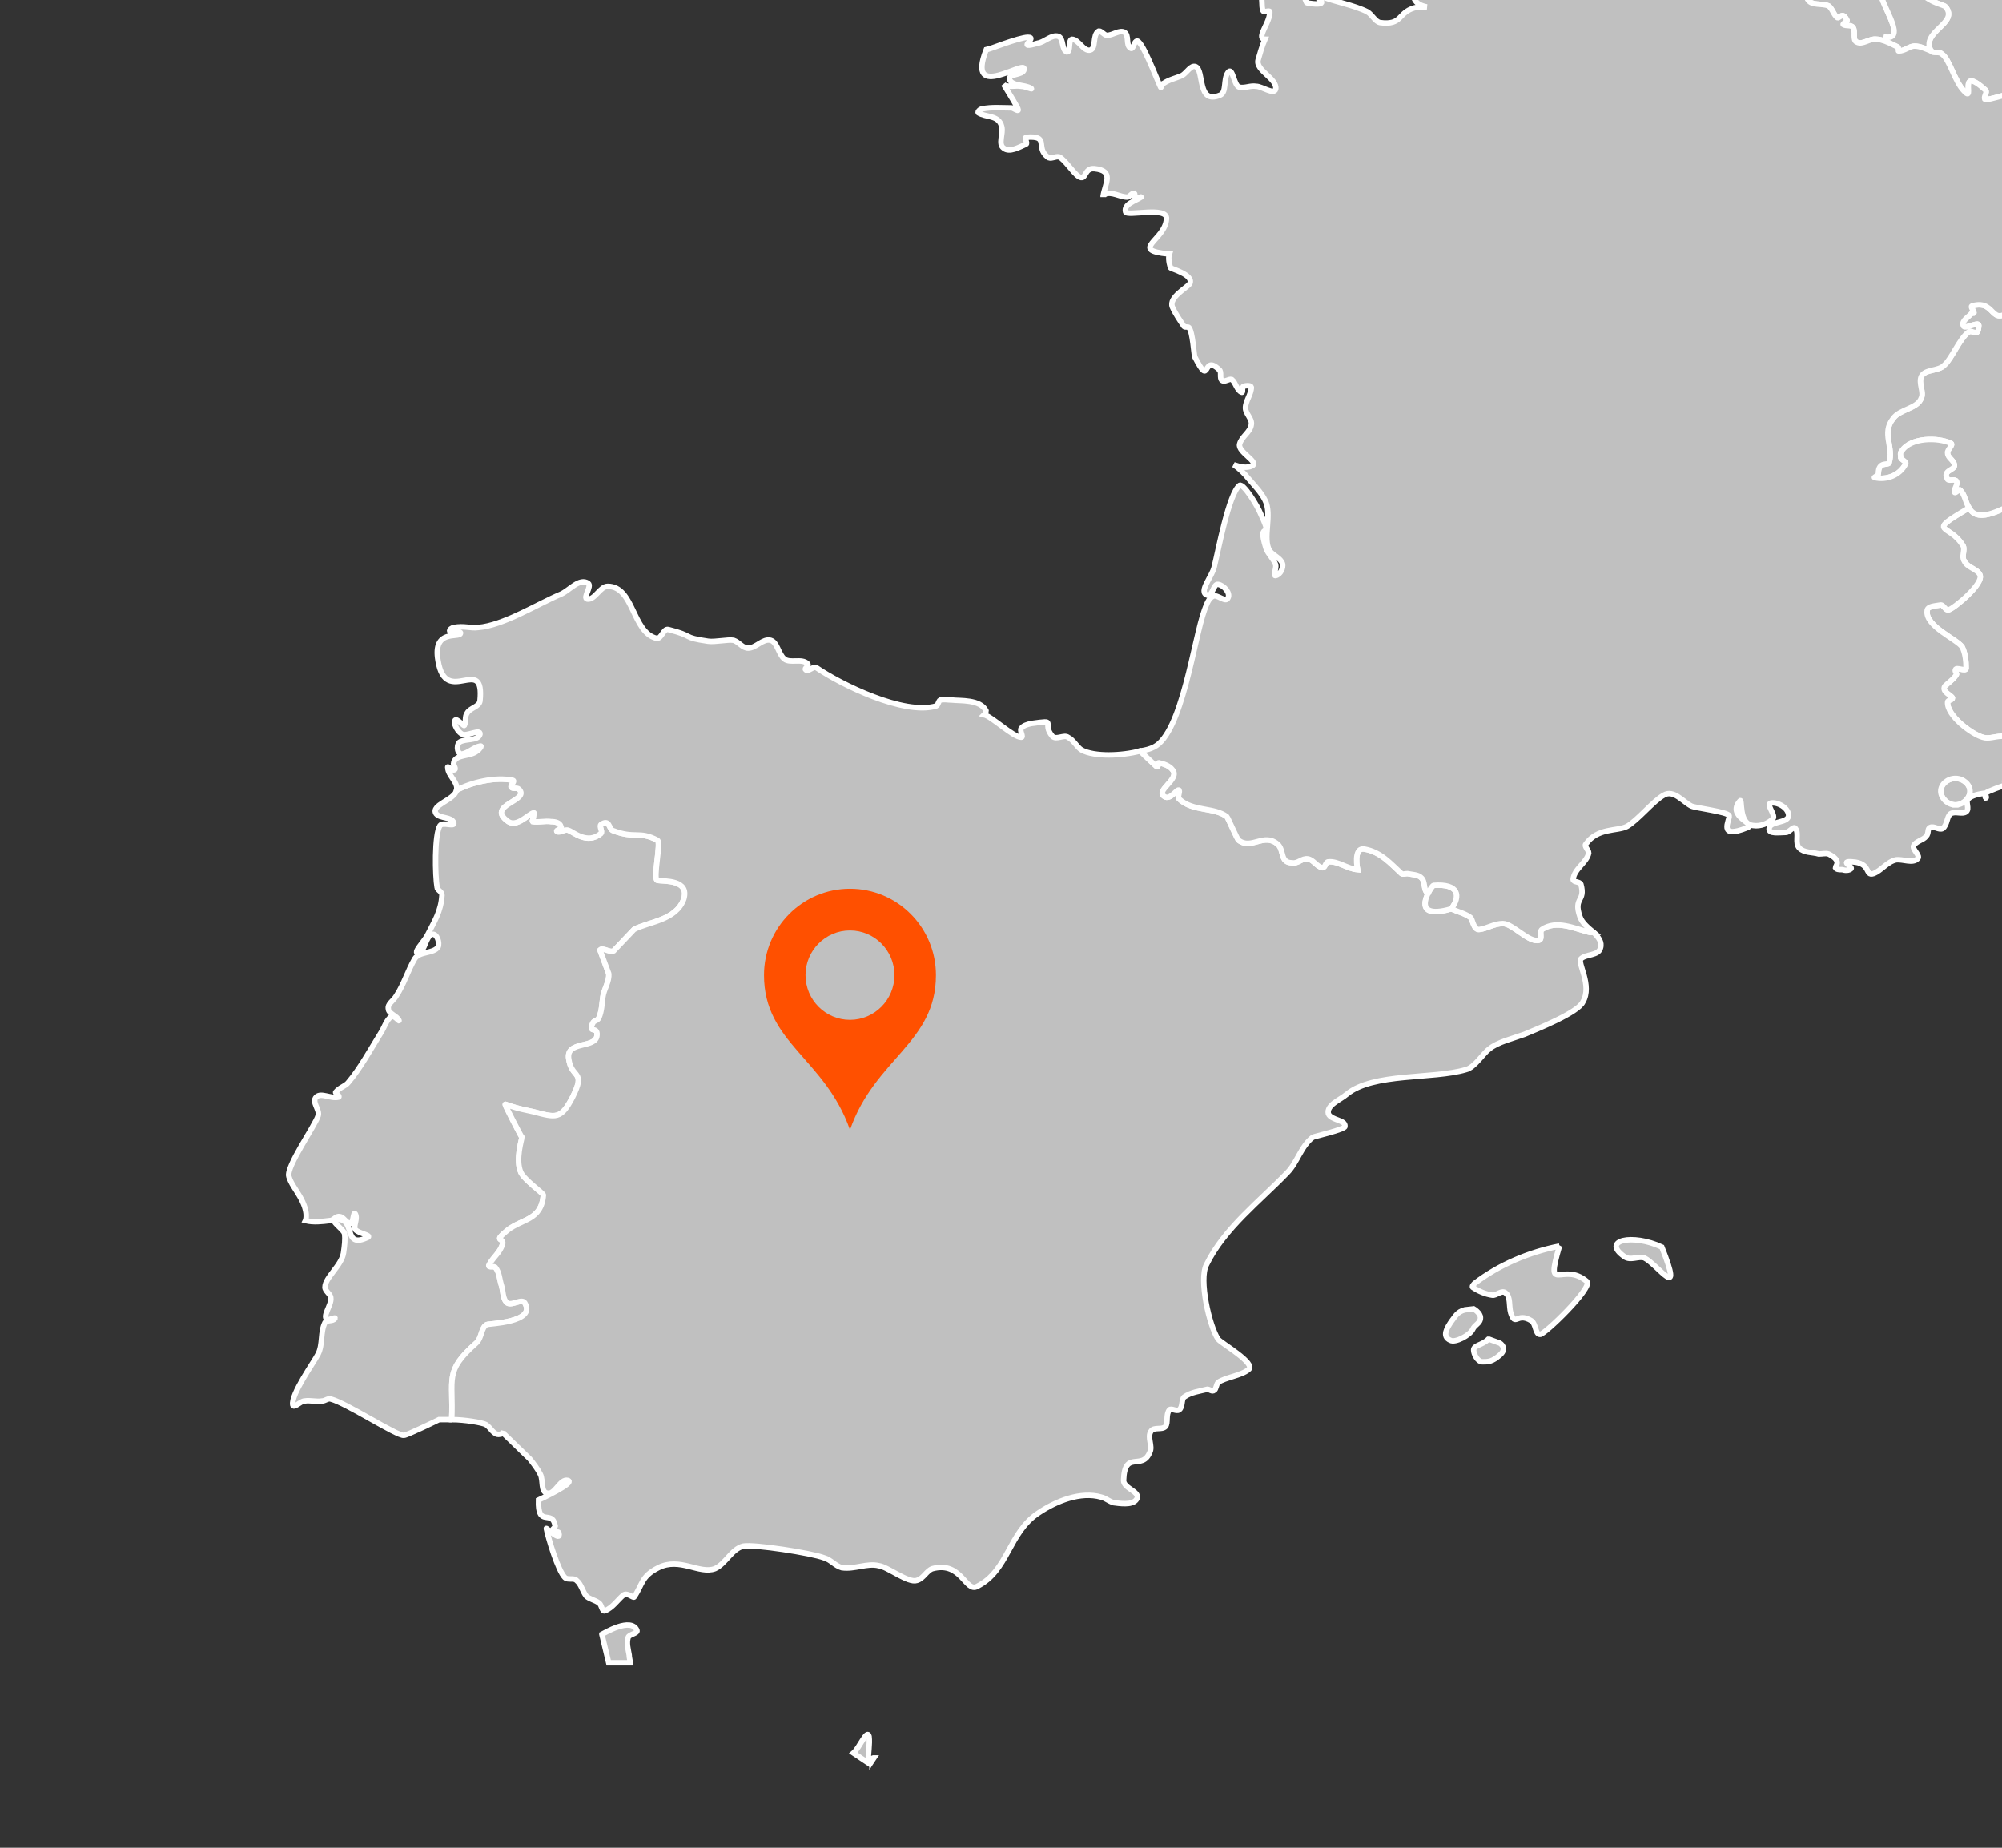 <?xml version="1.0" encoding="UTF-8" standalone="no"?><!DOCTYPE svg PUBLIC "-//W3C//DTD SVG 1.1//EN" "http://www.w3.org/Graphics/SVG/1.1/DTD/svg11.dtd"><svg width="100%" height="100%" viewBox="0 0 650 600" version="1.1" xmlns="http://www.w3.org/2000/svg" xmlns:xlink="http://www.w3.org/1999/xlink" xml:space="preserve" xmlns:serif="http://www.serif.com/" style="fill-rule:evenodd;clip-rule:evenodd;"><rect x="0" y="0" width="650" height="600" fill="#333333" stroke="none"/><rect id="Madrid" x="0" y="0" width="650" height="600" style="fill:none;"/><clipPath id="_clip1"><rect x="0" y="0" width="650" height="600"/></clipPath><g clip-path="url(#_clip1)"><rect x="0" y="-0" width="650" height="600" style="fill:none;"/><clipPath id="_clip2"><rect x="0" y="-0" width="650" height="600"/></clipPath><g clip-path="url(#_clip2)"><g><path id="pt" d="M146.657,460.981c0.633,-13.371 -2.533,-15.599 7.915,-24.831c1.9,-1.592 1.583,-5.094 3.483,-6.049c0.633,-0.318 16.147,-0.636 12.347,-7.003c-0.949,-1.592 -4.115,0.955 -5.698,-0c-1.584,-1.274 -1.267,-3.821 -1.9,-5.731c-0.633,-1.91 -0.633,-4.138 -1.9,-5.73c-0.316,-0.637 -2.216,-0 -2.216,-0.637c0.95,-2.228 3.166,-3.82 4.116,-6.048c1.9,-3.821 -3.483,-0.955 1.9,-5.412c4.749,-3.82 11.081,-3.184 11.714,-11.461c0,-0.637 -6.016,-4.775 -7.282,-7.322c-1.9,-4.138 0.317,-10.824 0.317,-11.46c-0.317,-0.319 -5.383,-10.188 -5.383,-10.506c-0.316,-0.637 0.95,0.318 1.583,0.318c2.85,0.956 4.749,1.274 7.599,1.911c7.282,1.91 8.865,2.546 12.664,-4.776c4.433,-8.913 -0.316,-5.73 -1.266,-12.415c-0.95,-6.049 8.865,-3.184 9.182,-7.641c0.316,-3.183 -3.167,-0.318 -1.267,-4.138c0.317,-0.637 1.583,-0.637 1.9,-1.592c0.95,-2.228 0.95,-4.457 1.266,-6.685c0.317,-2.547 2.216,-5.094 1.9,-7.641l-2.85,-7.64c0.95,-0.955 3.166,0.955 4.433,0.318l6.649,-7.003c4.749,-2.547 13.614,-2.865 16.147,-9.869c1.899,-6.367 -6.332,-5.73 -8.549,-6.049c-1.583,-0.318 1.267,-12.415 0,-13.052c-6.015,-3.184 -7.282,-0.318 -14.564,-3.184c-1.266,-0.636 -0.95,-3.82 -3.799,-1.91c-0.633,0.637 0.633,2.229 -0,2.866c-4.433,3.82 -9.182,-0.637 -10.448,-0.956c-1.267,-0.636 -2.85,0.956 -3.799,0.319c-0.634,-0.319 1.899,-0.955 1.266,-1.592c-0.317,-1.273 -1.9,-1.592 -3.166,-1.592c-1.9,-0.318 -4.116,0.319 -6.016,0c-0.316,-0.318 0.317,-0.955 0.317,-1.591c-0,-0.319 0.317,-1.592 -0,-1.274c-1.583,0.319 -5.382,4.775 -8.232,2.865c-7.598,-5.412 7.282,-6.685 3.483,-10.505c-0.633,-0.637 -1.9,-0 -2.533,-0.637c-0.317,-0.637 1.266,-1.91 0.633,-2.228c-5.699,-1.274 -13.614,0.636 -18.363,3.183c-0.633,3.184 -8.549,4.775 -6.649,7.641c1.267,1.591 5.066,0.955 5.699,2.865c0.633,1.591 -3.483,-0.319 -4.432,0.955c-1.9,2.865 -1.584,16.554 -0.95,20.056c-0,0.955 1.583,1.273 1.583,2.547c-0.317,5.411 -2.533,8.595 -4.749,13.052c-0.95,1.91 -5.066,6.048 -2.85,5.73c2.216,-0.637 2.216,-5.412 4.433,-6.049c1.583,-0.318 2.533,2.866 1.899,4.139c-1.583,2.228 -6.015,1.273 -7.598,3.82c-2.217,3.82 -3.483,8.277 -6.016,12.097c-0.95,1.592 -2.849,2.547 -2.533,4.139c0,1.592 2.85,2.228 3.483,3.82c0.317,0.637 -1.583,-1.91 -2.533,-1.273c-1.583,0.955 -2.216,3.502 -3.483,5.412c-3.166,5.093 -6.648,11.46 -10.448,15.917c-0.95,1.273 -2.849,1.592 -4.116,3.184c-0.316,0.318 1.583,1.273 0.95,1.591c-2.533,0.637 -5.699,-1.591 -7.282,0c-1.583,1.592 1.267,4.139 0.633,6.049c-0.949,3.183 -10.448,16.554 -9.498,19.738c0.633,2.228 2.216,4.138 3.483,6.367c3.166,5.411 1.899,7.958 1.899,7.958c2.533,0.637 5.383,0.319 7.916,0c1.266,0 1.899,-1.591 3.166,-1.273c1.266,-0 1.899,1.91 3.482,2.228c0.95,0.319 0.95,-4.138 1.584,-3.183c0.949,1.592 -0.634,3.82 -0,5.093c0.949,1.274 5.382,1.91 4.115,2.547c-8.548,4.139 -3.482,-6.685 -10.448,-5.73c-1.899,0.318 2.217,2.865 2.85,4.457c0.316,1.91 -0,4.138 -0.317,6.367c-0.633,4.138 -6.015,7.958 -6.015,11.142c-0,1.273 1.899,2.228 1.899,3.502c0.317,2.228 -3.166,6.367 -0.95,7.003c0.634,0 2.85,-0.955 2.217,-0.318c-0.633,0.955 -2.533,0.318 -3.166,1.274c-1.583,3.183 -0.634,7.003 -2.217,10.187c-1.266,2.546 -8.865,13.052 -8.231,16.554c0.316,1.273 2.532,-1.274 3.799,-1.274c1.899,-0.318 3.799,0.319 5.699,0c0.95,0 1.899,-0.955 2.849,-0.636c5.066,1.273 21.53,12.097 23.746,11.779c0.95,-0 10.765,-4.776 11.398,-5.094l4.116,-0Z" style="fill:#c0c0c0;fill-rule:nonzero;stroke:#fff;stroke-width:1.77px;"/><path id="es" d="M471.181,295.121c2.216,0.955 4.749,1.592 6.332,2.866c0.633,0.636 0.95,4.138 2.85,3.82c2.533,-0.319 4.749,-1.91 7.598,-1.91c3.166,-0 8.549,6.367 11.715,5.412c1.266,-0.319 -0,-2.866 0.95,-3.502c4.749,-3.184 10.448,-0.319 15.513,0.955l1.267,-0c1.583,1.592 2.849,3.183 2.216,5.093c-0.633,2.547 -4.749,1.91 -6.332,3.502c-1.266,1.274 3.799,8.596 0.633,14.007c-1.583,3.502 -15.197,8.914 -18.996,10.506c-3.483,1.273 -8.865,2.547 -11.398,4.775c-1.9,1.274 -4.749,6.049 -7.599,6.686c-10.765,3.183 -30.078,0.955 -38.626,7.958c-2.216,1.91 -6.649,3.502 -6.016,6.367c0.95,2.229 5.699,1.91 5.383,4.139c-0,0.955 -9.815,3.183 -10.448,3.502c-3.8,2.865 -5.066,8.277 -8.232,11.46c-8.865,9.232 -20.58,18.146 -26.279,29.925c-2.533,4.775 0.95,20.056 3.799,24.194c0.95,1.274 12.665,7.959 9.815,9.869c-2.216,1.91 -7.598,2.547 -9.815,4.139c-0.633,0.636 -0.633,2.228 -1.266,2.547c-0.633,0.636 -1.583,-0.319 -2.216,-0.319c-2.533,0.637 -5.383,0.955 -7.599,2.547c-0.95,0.955 -0.316,3.183 -1.583,4.139c-0.95,0.636 -2.533,-0.637 -3.166,-0c-1.266,1.591 -0.317,4.138 -1.266,5.411c-1.267,1.274 -3.8,0 -4.75,1.592c-1.266,1.91 0.634,4.775 -0.316,6.686c-2.533,6.366 -8.232,-0.956 -8.549,9.232c0,2.546 5.066,3.501 4.433,5.73c-0.95,2.228 -4.433,1.91 -6.965,1.592c-1.584,-0 -3.167,-1.592 -4.75,-1.91c-6.648,-1.911 -14.564,1.273 -20.263,5.093c-9.814,6.367 -9.814,18.783 -19.946,23.876c-3.799,2.229 -5.066,-8.277 -14.564,-5.73c-1.9,0.637 -2.849,3.183 -5.066,3.82c-2.849,0.955 -9.498,-4.457 -12.347,-4.775c-3.8,-0.955 -7.916,1.273 -12.032,0.637c-2.216,-0.637 -3.482,-2.547 -5.699,-3.184c-4.115,-1.592 -22.795,-4.457 -26.278,-3.82c-3.799,0.955 -5.699,5.73 -9.182,7.322c-5.066,1.91 -11.398,-3.82 -18.363,-0.318c-5.699,2.865 -5.066,5.412 -7.915,9.55c-0.317,0.318 -2.217,-1.592 -3.483,-0.637c-1.9,1.592 -3.483,4.139 -6.016,5.094c-0.949,0.318 -0.949,-1.91 -1.899,-2.547c-1.267,-0.955 -3.166,-1.273 -4.116,-2.228c-1.267,-1.592 -1.583,-3.82 -3.166,-5.094c-0.95,-0.955 -2.85,0 -3.8,-0.955c-2.216,-2.228 -5.382,-12.734 -6.015,-15.917c-0,-0.319 4.749,4.457 4.116,1.591c-0,-0.955 -1.9,0 -2.216,-0.636c-0.317,-0.637 1.266,-1.274 0.949,-1.91c-0.949,-5.412 -5.699,0.955 -5.382,-8.277c0,-0 12.348,-5.731 9.498,-6.367c-2.533,-0.637 -4.116,4.775 -6.649,4.138c-2.216,-0.318 -1.266,-4.138 -2.216,-6.048c-0.95,-1.911 -2.216,-3.502 -3.482,-5.094l-8.549,-8.277l0,-0.637c-0.317,0.637 -0.633,0.955 -1.266,0.955c-1.9,0.319 -2.85,-2.228 -4.433,-3.183c-1.266,-0.637 -6.965,-1.592 -11.081,-1.592c0.633,-13.371 -2.533,-15.599 7.915,-24.831c1.9,-1.592 1.583,-5.094 3.483,-6.049c0.633,-0.318 16.147,-0.636 12.347,-7.003c-0.949,-1.592 -4.115,0.955 -5.698,-0c-1.584,-1.274 -1.267,-3.821 -1.9,-5.731c-0.633,-1.91 -0.633,-4.138 -1.9,-5.73c-0.316,-0.637 -2.216,-0 -2.216,-0.637c0.95,-2.228 3.166,-3.82 4.116,-6.048c1.9,-3.821 -3.483,-0.955 1.9,-5.412c4.749,-3.82 11.081,-3.184 11.714,-11.461c0,-0.637 -6.016,-4.775 -7.282,-7.322c-1.9,-4.138 0.317,-10.824 0.317,-11.46c-0.317,-0.319 -5.383,-10.188 -5.383,-10.506c-0.316,-0.637 0.95,0.318 1.583,0.318c2.85,0.956 4.749,1.274 7.599,1.911c7.282,1.91 8.865,2.546 12.664,-4.776c4.433,-8.913 -0.316,-5.73 -1.266,-12.415c-0.95,-6.049 8.865,-3.184 9.182,-7.641c0.316,-3.183 -3.167,-0.318 -1.267,-4.138c0.317,-0.637 1.583,-0.637 1.9,-1.592c0.95,-2.228 0.95,-4.457 1.266,-6.685c0.317,-2.547 2.216,-5.094 1.9,-7.641l-2.85,-7.64c0.95,-0.955 3.166,0.955 4.433,0.318l6.649,-7.003c4.749,-2.547 13.614,-2.865 16.147,-9.869c1.899,-6.367 -6.332,-5.73 -8.549,-6.049c-1.583,-0.318 1.267,-12.415 0,-13.052c-6.015,-3.184 -7.282,-0.318 -14.564,-3.184c-1.266,-0.636 -0.95,-3.82 -3.799,-1.91c-0.633,0.637 0.633,2.229 -0,2.866c-4.433,3.82 -9.182,-0.637 -10.448,-0.956c-1.267,-0.636 -2.85,0.956 -3.799,0.319c-0.634,-0.319 1.899,-0.955 1.266,-1.592c-0.317,-1.273 -1.9,-1.592 -3.166,-1.592c-1.9,-0.318 -4.116,0.319 -6.016,0c-0.316,-0.318 0.317,-0.955 0.317,-1.591c-0,-0.319 0.317,-1.592 -0,-1.274c-1.583,0.319 -5.382,4.775 -8.232,2.865c-7.598,-5.412 7.282,-6.685 3.483,-10.505c-0.633,-0.637 -1.9,-0 -2.533,-0.637c-0.317,-0.637 1.266,-1.91 0.633,-2.228c-5.699,-1.274 -13.614,0.636 -18.363,3.183c0.633,-2.547 -2.85,-4.775 -2.85,-7.322c-0.316,-0.955 1.583,1.274 2.217,0.637c0.633,-0.318 -0.634,-1.592 -0.317,-2.229c0.633,-2.865 5.382,-1.91 7.599,-3.82c0.633,-0.318 1.899,-1.91 0.949,-1.591c-1.899,0.318 -3.799,2.228 -5.698,2.546c-1.584,0.319 -2.217,-2.546 -0.95,-3.82c1.899,-1.273 6.015,-0.318 6.648,-2.547c0.317,-1.91 -4.115,0.637 -5.698,0c-1.267,-0.636 -2.217,-2.228 -2.533,-3.501c-0.317,-3.184 2.849,0.955 3.166,0.636c0.633,-1.273 -0,-2.865 0.95,-4.138c0.949,-1.592 3.799,-1.91 4.115,-3.82c1.584,-15.6 -11.081,2.228 -13.614,-13.053c-1.899,-10.505 6.966,-7.322 7.282,-8.914c0.317,-0.955 -2.533,0 -3.482,-0.636c-0.317,-0.637 0.949,-1.274 1.266,-1.274c3.483,-0.636 5.382,0.319 7.915,0c8.232,-0.636 19.313,-7.64 26.912,-10.823c2.849,-1.274 6.016,-5.412 8.865,-3.502c1.267,0.955 -1.9,4.775 -0.317,5.093c2.533,0.319 4.116,-4.138 6.649,-4.138c8.549,-0 7.915,14.962 15.831,16.872c1.583,0.319 2.216,-3.183 3.799,-2.865c8.865,2.228 4.116,2.547 12.981,3.82c2.216,0.319 6.332,-0.636 8.232,-0.318c1.899,0.637 2.849,2.547 4.749,2.547c2.533,-0 4.749,-3.184 7.282,-2.547c2.216,0.637 2.533,4.457 4.432,6.048c1.9,1.592 5.699,-0.318 7.599,1.592c0.633,0.637 -1.266,1.592 -0.633,1.91c0.633,0.955 2.533,-1.273 3.483,-0.636c7.915,5.412 28.494,15.599 38.942,12.415c0.634,-0.318 0.634,-1.591 1.267,-1.91c1.266,-0.318 2.533,0 3.799,0c2.533,0.319 9.182,-0.318 11.082,3.502c-0,0.318 -0.317,0.955 -0.634,1.273c2.533,0.637 9.499,7.322 12.031,7.322c0.95,0 -0.633,-2.228 0,-2.865c0.634,-0.955 1.9,-1.273 3.167,-1.591c9.181,-1.274 3.166,-0.319 6.965,4.138c1.266,1.273 3.799,-0.637 5.066,0.318c1.899,0.955 2.849,3.184 4.432,4.139c4.116,2.228 12.981,1.91 18.997,0.318c1.899,1.91 5.382,5.094 5.382,5.094c0.633,0.318 0.317,-1.274 0.633,-1.274c1.583,0.319 3.483,0.956 4.433,2.229c2.849,3.183 -6.332,7.004 -2.216,8.914c1.899,0.636 3.799,-2.865 4.432,-2.229c0.317,0.637 -0.633,2.229 0,2.865c4.433,4.139 11.398,2.547 15.514,5.731c0.317,0.318 3.483,7.64 3.799,7.64c4.116,3.183 8.232,-2.547 12.665,1.273c2.216,1.91 0.633,6.049 4.749,6.049c1.899,0.318 3.166,-1.592 5.065,-1.273c1.9,0.318 2.85,2.546 4.75,2.865c0.949,-0 0.949,-1.91 1.899,-1.91c3.166,-0.319 6.016,2.228 9.499,2.546c-0,0 -1.584,-7.322 2.216,-6.685c5.382,0.955 8.548,4.775 12.031,7.959c0.317,0.318 1.266,-0 1.9,-0c1.583,0.318 3.482,0.318 4.432,1.273c1.583,1.274 0.633,4.139 2.216,5.094l0,0.318c-1.583,3.184 -2.216,7.641 7.599,4.775Zm-275.766,235.578l2.216,9.232l6.965,0c0,-0.955 -0.316,-1.591 -0.316,-2.546c-0.317,-1.91 -0.95,-3.821 -0.317,-5.731c0.317,-0.955 3.166,-1.273 2.85,-2.228c-1.9,-4.457 -10.765,0.955 -11.398,1.273Zm81.685,38.521l4.749,3.183c-0,-2.865 0.633,-6.049 0.316,-8.595c-0.633,-2.547 -3.166,3.82 -5.065,5.412Zm6.015,2.546l0.633,-0.955c-0.316,0 -0.633,0 -0.633,0.637l0,0.318Zm223.21,-167.133c-4.75,16.236 0.949,4.776 8.865,11.461c2.216,1.91 -13.931,17.509 -15.198,17.191c-1.583,-0 -1.266,-3.502 -2.849,-4.457c-4.749,-2.865 -5.066,2.228 -6.649,-2.547c-0.633,-2.228 0,-5.094 -1.583,-6.367c-1.266,-1.273 -3.166,0.955 -4.432,0.637c-2.217,-0.319 -4.433,-1.274 -6.333,-2.547c-0.316,-0.318 0.317,-0.955 0.634,-1.273c7.915,-6.049 17.73,-10.188 27.545,-12.098Zm33.244,0.319c7.282,18.464 -1.267,5.73 -5.699,3.501c-1.9,-0.636 -4.433,0.956 -6.333,-0.318c-7.915,-5.412 2.533,-7.64 12.032,-3.183Zm-56.357,29.924c-1.899,1.911 -4.749,1.911 -4.749,3.502c-0,1.274 1.266,3.82 2.85,3.82c1.899,0 3.166,0 5.698,-2.228c2.533,-2.228 0,-3.82 0,-3.82l-3.482,-1.274l-0.317,0Zm-7.598,-9.55c-2.533,0.637 -3.167,2.228 -4.433,3.82c-1.266,1.91 -3.166,4.775 -0.317,6.049c1.583,0.955 6.333,-1.592 7.282,-3.502c0.634,-1.592 2.533,-1.91 2.533,-3.82c0,-1.592 -2.216,-2.865 -2.216,-2.865l-2.849,0.318Z" style="fill:#c0c0c0;fill-rule:nonzero;stroke:#fff;stroke-width:1.77px;"/><path id="be" d="M612.072,13.383c-0.95,-0.318 -1.9,-0.637 -2.849,-0.637c-2.217,-0.318 -4.433,1.91 -6.333,0.955c-1.583,-0.636 -0.316,-3.502 -1.266,-4.775c-0.633,-0.955 -2.216,-0.318 -3.166,-0.955c-0.317,-0.318 1.266,-0.955 1.266,-1.273c-0.316,-0.637 -0.633,-1.274 -1.266,-1.592c-0.633,-0.318 -1.583,0.955 -1.9,0.637c-1.266,-0.955 -1.583,-2.866 -2.849,-3.821c-2.217,-0.955 -5.383,0 -6.649,-1.91c-1.267,-1.273 1.266,-3.183 1.266,-4.775c-0.316,-1.273 -2.216,-1.592 -2.216,-2.865c0,-1.592 1.266,-2.865 1.583,-4.139c0.317,-0.955 1.9,-1.91 1.267,-2.546c-2.217,-1.911 -4.116,3.82 -6.333,5.73c-4.432,4.138 -14.88,1.592 -13.93,-0.319c0.949,-1.591 2.532,-2.546 2.532,-4.138c0,-0.955 -2.532,-0.955 -2.216,-2.228c0,-1.911 2.533,-3.502 2.533,-5.412c-0.633,-5.412 -13.614,-2.229 -14.247,-4.776c-0.317,-1.273 0.633,-2.865 0.316,-4.138c-0.95,-5.094 -7.915,-0 -9.815,-4.457c-1.266,-2.547 0.634,-9.869 -3.482,-11.461c-1.9,-0.955 -3.483,3.502 -6.016,3.502c-6.965,0 -7.282,-12.097 -7.915,-16.554l0.317,-0.318c5.698,-1.592 14.564,-8.596 21.846,-10.824l0.633,1.273c-0.633,8.277 6.015,2.865 10.764,5.094c0.634,0.318 -0.633,1.592 0,2.228c3.8,2.547 6.966,-1.91 9.499,-4.138c1.899,1.592 3.799,2.865 4.432,2.547c0.95,-0.637 0.633,-1.911 0,-3.184c0.95,0.318 1.583,0.637 2.533,0.318c2.216,0 -3.799,-7.322 3.799,-5.093c0.634,-0 -0.633,1.592 -0.316,1.91c3.799,3.183 4.749,-4.457 7.598,-2.228c0.95,0.955 -2.532,2.865 -1.583,3.501c7.282,3.821 0.95,-0.955 6.649,-2.228c0.95,-0.318 2.533,8.914 4.749,9.232c5.066,0.955 11.715,0.637 15.831,6.049c0.316,0.636 -1.267,1.273 -1.583,1.91c-0.634,1.91 -2.217,3.502 -2.533,5.412c-0,0.636 1.583,0.318 1.266,0.955c-0.316,0.955 -1.899,1.273 -2.216,2.546c-2.216,7.959 3.166,5.731 8.232,6.049l0.316,0c1.267,2.229 3.167,5.73 3.483,5.73c0.633,0.637 2.533,-0.636 2.533,0.319c0.317,1.273 -2.216,2.547 -1.9,3.82c0.634,1.91 3.483,1.592 4.433,3.183c3.483,5.731 -5.066,6.686 -7.282,12.734c-3.483,-6.048 -9.815,5.731 -11.081,9.232c-0.95,2.866 8.548,15.281 1.583,14.644l-0.317,1.274Z" style="fill:#c0c0c0;fill-rule:nonzero;stroke:#fff;stroke-width:1.77px;"/><path id="it" d="M910.634,479.127c-4.116,2.228 -17.73,35.337 -14.564,39.793c1.267,1.911 7.599,1.911 5.699,3.184c-1.583,0.955 -1.266,-2.229 -2.216,-0c-0,0.637 -0.633,1.273 -0.317,2.228c0.634,2.547 4.433,3.821 5.383,6.367c0.316,0.637 -0.95,0.319 -1.583,0.955c-1.583,0.955 -3.166,1.91 -4.116,3.502c-0.95,1.592 -1.267,3.502 -1.583,5.094c-0.317,1.91 0.95,4.457 -0,6.048c-0.634,0.955 -1.583,-3.183 -7.599,-2.865c-6.649,0.637 -3.799,2.865 -12.664,-1.273c-3.8,-1.592 -4.749,-8.596 -8.865,-11.142c-5.699,-3.502 -10.765,-0 -17.097,-2.547c-0.95,-0.318 -1.9,-0.637 -2.85,-1.273c-1.266,-0.956 -1.899,-3.184 -3.482,-3.821c-1.267,-0.955 -2.85,0 -4.433,-0.636c-6.332,-2.229 -10.765,-8.277 -17.73,-10.188c-2.85,-0.636 -6.016,2.229 -8.865,0.956c-0.633,-0.319 -8.232,-8.596 -7.915,-9.869c-0,-1.274 1.899,-1.91 1.899,-2.865c0.317,-0.955 -0.949,-1.274 -0.949,-2.229c-0,-1.273 0.633,-2.865 1.583,-4.138c0.949,-1.274 2.849,-1.592 4.115,-2.866c1.584,-1.273 3.167,-6.048 4.433,-4.456c0.633,0.955 1.583,7.322 4.433,7.003c10.764,-1.591 -0,-9.55 13.614,-8.913c3.482,-0 0.633,3.82 2.533,4.775c1.266,0.636 3.166,-0.955 4.749,-0.319c0.95,0.319 0.633,2.229 1.266,2.547c1.9,1.274 4.433,2.547 6.649,2.547c0.317,-0 8.232,-3.82 8.232,-3.82c2.533,-0.319 7.915,1.592 11.714,0.636c7.916,-1.591 7.599,-4.775 11.715,-7.003c9.498,-5.094 2.533,1.91 11.714,1.273c6.333,-0.318 1.9,-3.82 4.433,-6.367c0.95,-0.955 0.95,2.865 1.9,2.547c5.699,-1.273 5.699,-6.367 10.764,-2.865m-208.962,-117.471c0.95,4.457 14.881,3.502 12.981,10.506c-0.316,1.91 -5.699,1.273 -5.065,3.502c0.633,2.228 5.065,1.591 6.648,3.501c0.634,0.637 -1.583,0.955 -1.583,1.91c1.9,11.461 4.749,-4.775 5.383,10.506c0.316,5.412 -5.383,7.322 -6.966,11.779c-1.583,4.138 3.166,4.138 3.8,7.64c-0,1.274 -1.583,2.547 -1.583,4.139c-0.95,10.505 0.316,25.149 -5.699,35.655c-0.317,0.637 -0,-0.955 -0.634,-1.274c-4.432,-1.591 -10.131,-6.048 -15.513,-5.73c-0.95,0 2.216,1.274 2.216,2.229c-0.317,1.273 -1.9,1.91 -2.216,3.501c-1.9,7.322 3.166,6.049 -5.699,10.188c-12.348,5.73 -4.75,-6.049 -10.765,-8.596c-1.583,-0.636 -3.166,1.91 -5.066,1.91c-1.266,0 3.799,-0.318 4.116,-1.91c0,-2.228 -3.166,-3.502 -3.799,-5.412c-1.9,-6.367 2.533,-10.505 3.482,-15.917c0.317,-2.229 -0.949,-4.139 -0.316,-6.367c0.316,-1.91 3.799,-2.865 3.166,-4.775c-0.317,-1.592 -3.799,-0 -4.749,-1.274c-0.95,-1.591 0.633,-3.502 0.633,-5.093c-0,-0.319 -1.266,-0.319 -0.95,-0.637c0.633,-0.955 2.533,-0.637 3.166,-1.91c1.267,-3.184 -3.482,-18.783 -5.382,-21.011c-3.799,-4.139 -6.332,9.55 -5.382,-6.367c0.316,-2.229 2.532,-3.82 2.849,-6.049c0.317,-1.273 -1.266,-2.546 -0.317,-3.502c0.317,-0.318 2.533,6.367 8.232,6.367c4.749,0.319 22.163,-14.007 25.012,-17.509m130.443,-222.844c-0.633,6.367 -8.548,5.094 -9.181,10.187c-0.634,3.821 6.648,3.184 8.231,4.457c2.217,1.91 -3.799,4.457 -4.749,7.322c-1.266,4.139 3.8,-0.318 4.433,1.274c0.633,1.591 -2.85,5.73 -0.633,7.003c3.166,1.91 15.83,9.551 4.749,8.914c0.633,-1.592 0.633,-2.865 -0.633,-4.457c-6.016,-5.73 -5.699,-3.183 -9.182,1.274c0.316,-0.319 0.316,-0.637 0.316,-0.637c0,-3.184 -6.015,-3.82 -8.865,-2.547c-1.583,0.955 0,4.457 -1.266,5.73c-1.266,1.274 -3.483,0.319 -5.382,0.955c-4.433,1.911 -8.549,7.004 -13.615,7.959c-1.583,0.319 -3.166,-1.273 -4.432,-0.318c-1.267,0.318 -0,2.228 -0.633,3.502c-0.317,0.955 -1.267,2.228 -1.9,3.183c0.317,-0.318 0.317,-0.637 0.633,-0.637c1.583,0 0.317,3.502 1.583,4.139c0.634,0.318 0.95,-1.91 1.583,-1.273c0.634,1.273 1.9,3.82 0.634,4.775c-0.634,0.318 -0.95,0.955 -0.634,1.592c0.317,0.318 0.95,-0.319 1.583,-0.319c1.9,1.592 5.066,2.547 5.383,4.775c1.899,8.914 -5.699,5.412 -7.915,10.824c-0.634,1.592 3.482,18.783 4.432,20.693c1.9,3.183 24.062,19.101 28.495,21.648c4.432,2.546 5.699,0.955 9.815,4.457c4.432,3.82 10.448,28.969 13.931,35.336c3.482,6.686 10.764,12.734 16.463,17.191c1.9,1.273 4.749,1.592 6.332,3.184c0.95,0.636 0,2.546 0.634,3.183c8.548,8.914 24.695,6.049 34.827,4.457c2.216,-0.318 6.965,-3.82 9.814,-0.637c7.916,8.914 -15.83,12.097 -3.799,20.375c11.398,7.64 27.229,7.003 38.943,13.052c4.116,2.228 5.699,5.73 10.448,7.322c3.799,1.592 14.248,3.183 17.414,5.73c1.266,0.955 -0,3.184 0.949,4.139c3.8,5.412 13.931,4.456 17.097,15.599c1.267,4.138 -1.583,2.865 -2.533,5.73c-0.633,1.592 0.317,7.959 -0.949,8.595c-1.267,0.955 -3.483,0 -5.383,-0.955c-9.815,-3.82 -5.699,-9.55 -10.764,-16.235c-2.85,-3.821 -12.032,-0 -16.781,-1.592c-6.332,-2.229 -9.815,-9.551 -15.83,-3.184c-0.633,0.955 -8.549,16.873 -8.549,17.51c0,0.955 1.583,1.91 1.267,3.183c-1.267,6.049 -7.599,5.73 -2.216,12.734c3.166,3.82 4.116,0.318 7.598,1.273c3.8,1.274 6.332,5.094 9.815,6.686c1.267,0.636 3.166,-0 3.799,1.273c0.634,0.955 -1.266,2.229 -1.266,3.502c0.317,8.914 4.432,0.637 3.799,12.097c-0.316,6.685 -12.981,4.139 -18.68,10.824c-4.116,4.775 1.267,9.55 0,15.281c-0.949,4.775 -4.116,3.502 -7.282,6.048c-7.598,6.686 -2.216,21.966 -18.046,17.51c-3.166,-0.956 -6.649,-9.233 -4.75,-12.734c1.267,-1.911 4.433,-1.592 6.016,-3.184c0.95,-1.273 0.95,-3.183 1.267,-4.775c0.316,-1.592 1.583,-2.865 1.266,-4.457c-0.317,-1.91 -3.483,-2.865 -3.166,-4.775c1.266,-5.731 8.865,-2.547 11.081,-5.731c5.382,-6.366 -0.95,-7.322 -3.483,-10.823c-2.532,-3.821 -1.266,-9.232 -3.166,-13.371c-0.949,-2.547 -2.216,-4.775 -3.799,-6.685c-0.317,-0.637 -1.583,-0.637 -2.216,-1.274c-5.699,-8.595 0.316,-3.502 -3.483,-13.052c-4.749,-12.097 -7.599,-6.049 -17.097,-5.412c-0.316,0 0.317,-0.955 0,-1.592c-1.266,-1.273 -2.849,-2.865 -4.749,-3.82c-1.9,-0.955 -5.699,0 -6.965,-2.228c-1.267,-2.229 2.533,-4.457 2.216,-7.004c-0.317,-2.547 -2.216,-4.775 -3.483,-6.685c-7.598,-10.506 -8.865,4.138 -17.73,0.955c-0.95,-0.319 6.016,-5.412 2.85,-7.641c-11.398,-8.277 -0.317,0.319 -12.665,-1.273c-0.95,-0.318 0,-1.91 -0.316,-2.865c-1.267,-3.82 -7.916,-14.007 -11.082,-15.281c-8.548,-3.183 -1.899,2.865 -4.749,2.229c-2.849,-0.637 -5.382,-4.139 -8.548,-3.821c-2.85,0.637 -5.066,4.457 -7.599,3.821c-2.849,-0.637 -2.533,-4.776 -4.432,-6.686c-2.217,-1.91 -7.916,-1.273 -9.815,-2.547l-4.749,-6.685c-2.217,-1.91 -5.699,-2.228 -7.599,-4.457c-3.799,-5.73 0.633,-4.775 -3.799,-8.277c-1.9,-1.592 -4.116,-2.865 -6.332,-4.138c-0.634,-0.319 -1.9,0.636 -2.533,0.318c-3.483,-2.865 -3.483,-8.277 -6.966,-11.142c-6.015,-5.094 -9.815,-1.274 -16.147,-3.82c-0.95,-0.319 1.583,-1.274 2.216,-1.91c1.9,-2.547 -1.899,-6.686 -2.849,-7.641c-0.633,-0.637 -1.9,0 -2.533,-0.637c-0.95,-1.273 -0.95,-3.183 -2.216,-4.138c-1.583,-1.273 -4.749,-0.318 -6.016,-2.229c-0.95,-1.273 1.9,-3.82 0.317,-4.775c-1.9,-1.591 -5.066,0.319 -7.599,-0.636c-1.583,-0.637 0.95,-3.502 0.95,-5.412c0.95,-6.367 0,-8.596 -3.483,-14.008c-6.648,-9.55 -1.899,-18.146 -9.815,-25.468c-0.633,-0.955 -1.899,-1.273 -2.849,-1.591c-0.317,-0 -0.633,0.955 -0.95,0.636c-1.583,-0.636 -2.533,-2.546 -4.116,-2.546c-0.95,-0 0.95,2.865 0,2.546c-2.533,-0.636 -4.432,-2.546 -6.648,-4.138c-0.95,-0.637 -8.866,-8.914 -11.398,-8.914c-0.634,0 0.316,1.592 -0.317,1.91c-0.633,0.319 -1.583,0 -1.9,-0.637c-1.583,-1.91 -8.232,-5.093 -11.398,-5.093c-1.266,-0 -9.498,4.775 -10.131,6.049c-0.633,1.273 0.316,3.183 -0.633,4.138c-0.95,1.273 -3.483,0.955 -4.433,1.91c-2.216,2.229 -3.799,7.322 -6.332,9.551c-4.116,4.138 -11.398,3.82 -16.147,4.456c-1.583,-5.73 9.182,-13.052 4.432,-16.554c-1.583,-0.955 -3.799,0.319 -5.699,0.637c-1.899,0 -4.115,0.955 -6.015,0.318c-3.483,-0.955 -11.715,-7.003 -11.398,-11.46c-0,-0.637 1.583,-0.637 1.583,-1.274c-0.317,-0.955 -3.483,-1.91 -2.533,-3.82c1.267,-1.273 2.85,-2.228 3.799,-3.82c0.317,-0.318 -0.633,-0.955 -0.316,-1.592c0.316,-0.955 3.166,0.637 3.483,-0.318c-0,-2.547 -0.317,-5.094 -1.267,-7.004c-1.583,-2.546 -12.031,-6.685 -11.398,-11.779c0,-1.591 2.85,-1.591 4.433,-1.91c0.95,0 1.583,1.91 2.533,1.592c1.583,-0.318 11.714,-8.595 10.131,-11.46c-0.95,-1.911 -4.116,-2.229 -5.066,-4.457c-0.95,-1.274 0.317,-3.502 -0.316,-4.776c-4.433,-7.64 -12.665,-3.82 1.899,-12.415c3.166,5.73 11.715,-0.637 15.831,-1.592c2.849,-0.637 5.066,3.184 7.915,3.184c0.317,-0 9.182,-9.233 9.182,-10.824c0.316,-1.592 -2.533,-2.229 -2.217,-3.502c0.634,-1.91 3.167,-2.547 4.75,-3.82c1.583,-1.274 2.849,-2.547 4.432,-3.821c0.633,-0.318 1.267,-0.955 1.583,-0.636c0.633,1.91 0.317,3.82 0.317,5.73c-0,0.955 -0.95,2.229 -0.633,3.502c2.216,4.138 7.282,5.093 10.764,6.367c0.317,-0 0.95,0.637 0.95,1.273c-0.317,1.274 -2.533,2.229 -2.216,3.502c0.316,1.274 2.533,0.637 3.483,1.592c1.266,1.592 1.899,7.004 3.799,5.412c5.382,-4.139 -0.95,-2.865 -0.95,-6.049c-0,-7.004 7.599,-8.914 8.865,-14.644c0,-0.637 -3.483,-9.232 1.9,-8.277c4.116,0.637 -0.95,7.004 7.282,8.914c5.065,1.592 0.95,-4.775 9.498,-3.184c2.533,0.319 1.266,5.412 3.483,6.686c1.266,0.636 3.799,-0.637 3.482,-1.91c-0.633,-0.955 -1.899,-1.592 -2.216,-2.866c0,-1.273 1.9,-2.228 1.583,-3.501c-0.633,-1.592 -6.332,-5.094 -1.9,-8.277c5.699,-4.139 3.483,5.093 10.132,3.501c3.799,-1.273 -2.216,-5.73 -2.216,-6.367c0.633,-1.273 1.583,-2.228 1.899,-3.501c0.634,-1.274 0.317,-2.866 0.634,-4.139c5.065,2.547 0.633,-0.637 5.699,0c2.532,0.318 5.065,7.004 10.131,4.139l4.116,-8.596c2.533,-1.91 13.614,-0.637 16.464,-0.955c4.749,-0.318 8.548,-4.457 13.297,-4.457c1.267,0 -2.216,1.592 -2.533,2.865c-1.583,6.686 2.533,2.229 5.066,6.049c0.633,0.955 -0.95,2.228 -0.317,3.502c0.317,0.637 1.267,-0.637 1.9,-0c6.016,4.457 7.599,5.093 15.831,6.367c7.915,0.955 15.83,1.592 23.745,2.228Zm-34.51,110.786c0.633,-0.955 0.633,-2.229 1.583,-2.866c2.533,-2.546 1.9,7.322 -1.583,2.866Z" style="fill:#c0c0c0;fill-rule:nonzero;stroke:#fff;stroke-width:1.77px;"/><path id="de" d="M829.899,-161.709c0.633,5.094 5.699,14.963 6.332,18.146c0.95,7.64 -9.182,12.734 -6.965,18.783c1.266,3.82 13.297,5.412 13.297,10.187c0,4.775 -3.799,6.367 -0.95,9.869c0.95,1.591 3.167,2.228 3.8,4.138c0.95,1.592 -0.317,3.82 -0,5.412c0.316,0.955 1.583,0.637 1.899,1.273c1.584,2.229 -2.216,7.641 -3.166,9.551c-1.899,2.865 2.85,4.457 3.8,7.322c0.633,1.592 -1.583,3.502 -0.634,4.775c1.267,1.91 4.116,1.274 5.383,2.547c4.432,4.138 2.533,27.378 -1.267,28.015c-4.116,0.955 -10.764,-16.555 -14.247,-6.686c-0.633,1.592 5.066,2.865 3.799,3.82c-3.799,3.184 -9.181,3.502 -12.981,5.731c-0.633,0.318 0,1.91 -0.633,2.228c-2.533,1.274 -6.015,-0.637 -7.915,0.955c-1.583,1.274 -0.95,3.82 -2.533,5.094c-0.633,0.636 -1.266,-1.592 -2.216,-1.274c-2.85,0.637 -3.166,4.457 -5.066,5.731c-0.95,0.955 -2.849,-0.637 -3.799,0.318c-0.95,0.637 -0,2.547 -0.95,3.502c-1.267,1.592 -4.749,-1.274 -5.699,-1.274c-7.915,1.274 -9.182,7.322 -11.715,12.416c-0.633,1.273 -0.633,-3.183 -1.899,-4.138c-0.95,-1.274 -2.85,-1.592 -4.433,-1.911c-2.849,-0.636 3.166,9.551 9.498,13.689c0.634,0.319 2.85,0.637 3.167,2.547c0.949,4.457 -3.167,2.865 -3.8,6.367c-0.316,0.955 6.649,12.734 7.599,13.689c5.382,5.412 6.649,1.592 10.131,5.094c2.217,2.228 2.533,5.73 4.749,7.64c5.066,3.502 18.68,8.277 18.364,16.554c-0.317,8.596 -2.216,6.686 -8.865,5.094c-0.633,-0 -1.267,0.318 -1.583,0.955c-0.634,3.183 1.266,6.685 -1.9,9.232c-2.849,2.228 -16.147,5.412 -16.464,10.505c0,0 7.599,10.506 7.599,10.824c0.317,0.319 -4.116,4.139 -2.533,5.412c3.483,3.184 6.966,-1.592 4.116,8.914c0,0.637 -0.633,1.592 -1.266,1.592c-10.132,-2.865 -2.217,-7.959 -6.966,-8.277c-2.533,-0 -4.749,2.228 -7.282,1.91c-1.266,-0.319 -0.95,-2.547 -1.899,-2.865c-1.9,-0.637 -3.8,0.955 -5.383,0.318c-0.633,-0.318 0.633,-2.228 0,-2.228c-3.799,0.318 -0.316,5.411 -1.266,5.73c-4.433,1.273 -11.715,-0.637 -15.831,0.955c-1.266,0.637 -0.633,2.865 -1.899,3.502c-1.267,0.955 -2.85,-0.637 -4.116,0.318c-0.95,0.318 0.316,1.91 -0.317,2.547c-0.316,0.318 -11.081,3.183 -12.348,2.547c-0.633,-0.637 0,-2.229 -0.633,-2.866c-0.316,-0.636 -1.899,-0.636 -2.216,-1.273c-0.317,-0.637 1.583,-0.318 1.266,-0.955c-1.266,-4.138 -10.131,0.955 -12.664,-1.91c-0,-0 0.633,-0.318 0.633,-0.637c-1.899,-1.273 0,4.139 -0.633,6.367c-0,1.274 -6.016,8.596 -8.232,6.367c-1.266,-1.273 2.216,-3.183 1.267,-4.457c-0.317,-0.318 -1.267,0.955 -1.9,0.955c-0.633,0 -1.583,-0.318 -1.9,-0.955c-0.633,-0.955 1.583,-2.228 0,-3.502c-1.266,-0.955 -1.899,-2.546 -3.166,-3.183c-0.95,-0.637 -2.216,0.955 -3.483,0.637c-0.633,-0.637 0,-2.229 -0.633,-2.865c-1.583,-1.274 -1.266,4.456 -6.332,2.865c-3.483,-1.274 -5.699,-4.776 -9.182,-5.731c-0.316,0 -10.764,0.637 -10.764,0.637c-1.267,-0.637 -1.267,-2.865 -2.533,-3.502c-0.317,-0.636 0.633,1.592 -0,1.91c-0.633,0.319 -1.9,0 -2.216,-0.636c-0.317,-0.955 1.266,-2.229 0.633,-2.865c-4.749,-4.776 -10.132,3.82 -9.182,4.138c1.9,0.318 3.799,-0.318 5.699,0c1.267,0.318 -2.216,0.637 -3.166,1.273c-0.633,0.319 0.317,1.911 0,2.229c-7.915,4.138 -2.216,-1.91 -8.548,-1.592c-0.95,0 -15.514,3.502 -16.464,1.592c-0.317,-0.637 1.9,-0.955 1.583,-1.273c-2.85,-2.229 -4.116,7.322 -4.116,-3.821c-0.317,-4.457 2.85,-8.595 3.166,-13.052c0,-0.637 -1.266,-0.637 -1.266,-1.592c-0.317,-1.591 0.316,-3.183 0.95,-4.775l4.432,-7.322c0.317,-1.91 0.633,-8.914 1.583,-11.142c2.533,-5.094 8.865,-8.914 12.348,-14.963c1.266,-2.228 -17.73,-4.456 -18.997,-5.411c-0.95,-0.956 -0.316,-2.866 -1.266,-3.821c-1.583,-1.273 -11.715,2.865 -12.348,1.91c-0.316,-0.955 0.95,-2.228 0.317,-2.865c-9.499,-8.595 -3.166,4.457 -6.966,0.319c-3.166,-3.184 -4.749,-10.506 -7.282,-12.098c-0.949,-0.955 -2.849,0 -3.482,-0.955c-3.483,-6.367 9.181,-8.913 4.749,-14.325c-0.633,-0.955 -8.232,-1.592 -9.815,-8.277c-2.85,-11.779 11.714,-11.143 7.282,-18.465c-0.95,-1.591 -3.799,-1.273 -4.433,-3.183c-0.316,-1.273 2.217,-2.547 1.9,-3.82c0,-0.955 -1.9,0.318 -2.533,-0.319c-0.316,-0.318 -4.749,-7.003 -4.432,-7.958c0.316,-1.274 2.532,-1.274 2.849,-2.547c0.95,-5.412 -8.232,-7.322 -5.382,-7.959c0.95,-0.318 1.583,0.955 2.216,0.955l6.016,-5.412c0.316,-1.591 -3.8,0.319 -2.533,-2.228c0.95,-2.229 3.166,-3.82 4.116,-6.049c2.849,-7.003 -4.116,-12.097 -6.016,-15.599c-0.317,-0.637 0.317,-1.592 0.633,-2.228c0,-0.637 -0.633,-1.592 0,-1.91c1.583,-0.955 3.483,-0 5.383,-0.637c0.633,-0.318 -0.634,-2.229 -0,-1.91c1.899,0.637 3.166,2.865 5.382,2.865c2.216,0.318 10.765,-2.547 11.715,-4.775c0.949,-2.229 -6.016,-2.547 -3.167,-4.457c5.066,-3.502 11.082,-4.775 9.815,-12.734c-0.316,-4.457 -12.031,-2.547 -9.181,-7.322c0.316,-0.955 1.899,-0 1.899,-0.637c0.317,-0.955 -1.266,-1.91 -0.95,-2.865c0,-0.637 0.95,-0.637 1.584,-0.637c2.216,0 4.115,0.955 6.332,0.955c2.533,0 0.316,-5.093 1.266,-7.64c0.633,-2.228 6.016,-12.416 5.382,-17.827c0.95,-0.319 1.9,-0.956 2.85,-2.229c1.266,-1.273 -1.583,-0.637 -4.433,-0.637c-0.633,-0.636 -1.583,-0.318 -2.216,-0.318c-0.633,0 -0.95,-0.318 -1.266,-0.637c-2.533,-3.183 4.432,-13.052 6.965,-14.325c1.583,-0.955 3.483,0.955 5.066,0.955c23.746,-0.955 -24.696,-2.865 11.398,-1.91c0.316,-0 1.266,0.318 1.583,0.636c1.899,3.502 3.166,18.146 11.081,14.963c2.533,-0.955 -2.533,-22.921 4.749,-22.921c0.634,-0 0.634,1.91 1.583,2.228c0.95,0.637 2.533,0.637 3.8,0.637c3.166,0.636 6.648,-2.547 9.498,-1.274c2.216,0.955 2.216,4.139 3.483,6.049c1.583,2.547 10.131,18.783 10.131,7.959c0,-2.229 -4.749,-1.592 -6.649,-3.502c-3.166,-2.865 -2.533,-10.187 -8.548,-11.142c-0.95,-0 -8.232,1.591 -7.599,-2.866c0.317,-2.865 4.749,-11.778 1.9,-15.28c-0.95,-0.955 -7.915,2.547 -8.865,-0.955c-0.317,-0.637 1.9,-0 2.216,-0.637c0.633,-0.637 -2.216,-1.91 -1.583,-1.91c3.166,-0.955 8.549,2.228 9.498,-4.139c0,-0.636 -7.282,-8.595 -7.915,-9.868c-0.95,-2.229 -1.266,-4.776 -1.266,-7.004c2.216,0.318 6.015,-0 6.965,-0c4.116,0.637 8.232,2.865 12.348,3.502c-0.317,0.955 -0.317,1.273 0.316,0.955c1.267,-0.955 1.9,-2.547 3.167,-2.865c0.633,-0 -0.317,1.591 -0,2.228c0.949,0.637 2.216,0.318 3.166,0.637c2.216,0.318 4.432,0.318 6.015,1.273c0.95,0.637 1.267,1.91 1.267,2.865c-0,0.319 -0.634,0 -0.634,0c-0.633,0.319 -1.899,0.955 -1.266,1.274c0.317,0.636 1.9,-0.637 2.216,-0c0.95,1.591 0.633,3.502 0,5.093c-0.633,1.592 -5.066,2.547 -3.799,4.139c1.583,2.228 7.599,-3.502 7.915,-0.637c0.317,1.91 -3.166,5.412 -1.266,6.049c2.216,0.955 2.216,-4.457 4.432,-4.775c1.9,-0.319 9.182,6.048 10.765,5.411c0.317,0 6.649,-7.322 8.865,-3.501c4.433,8.277 -17.73,16.872 -5.699,18.145c2.533,0.319 4.433,-2.865 6.965,-2.865c3.167,0.319 -0.316,9.551 6.649,4.776c1.583,-0.955 2.533,-8.914 5.383,-10.506c4.115,-2.228 8.548,-3.183 10.448,1.273c-0.317,-0.955 -0.634,-2.546 -0.317,-2.865c1.9,-2.228 4.433,-3.183 6.016,-5.093c1.899,-2.229 2.216,-5.731 4.116,-7.959c0.633,-0.637 4.749,0.955 8.548,2.228c1.583,-0.318 3.166,-0.636 3.799,-0.636c2.217,-0 0.95,4.457 2.217,6.367c0.949,1.273 3.166,0.636 4.115,1.91c1.9,1.592 2.85,6.048 5.699,5.73c2.217,0 4.75,-1.592 7.282,-0.955c0.95,0.318 -1.266,1.91 -1.266,2.865c0.317,2.547 1.266,5.094 2.216,7.641c0.95,2.546 4.116,3.501 6.649,4.456c1.9,0.637 3.166,0.956 4.116,0.637Zm-28.811,-24.513c0.633,-2.865 -0.634,-6.367 0.316,-9.232c0.95,-2.865 10.448,5.412 8.549,2.547c-1.267,-1.91 -5.383,-0.955 -6.333,-3.183c-0.316,-1.911 2.533,-3.502 3.8,-5.094c1.266,-0.955 -0.95,3.82 0.316,4.138c2.217,0.637 4.433,-0.318 6.333,0.319c1.899,0.637 -2.533,3.183 -1.9,5.093c0.633,2.229 3.483,2.547 4.432,4.776c0.634,0.636 -3.482,3.82 -8.548,5.093c-2.533,0.955 -4.749,-2.865 -6.965,-4.457Z" style="fill:#c0c0c0;fill-rule:nonzero;stroke:#fff;stroke-width:1.77px;"/><path id="ch" d="M738.716,127.67c-0.317,1.273 -0,2.865 -0.634,4.139c-0.316,1.273 -1.266,2.228 -1.899,3.501c-0,0.637 6.015,5.094 2.216,6.367c-6.649,1.592 -4.433,-7.64 -10.132,-3.501c-4.432,3.183 1.267,6.685 1.9,8.277c0.317,1.273 -1.583,2.228 -1.583,3.501c0.317,1.274 1.583,1.911 2.216,2.866c0.317,1.273 -2.216,2.546 -3.482,1.91c-2.217,-1.274 -0.95,-6.367 -3.483,-6.686c-8.548,-1.591 -4.433,4.776 -9.498,3.184c-8.232,-1.91 -3.166,-8.277 -7.282,-8.914c-5.383,-0.955 -1.9,7.64 -1.9,8.277c-1.266,5.73 -8.865,7.64 -8.865,14.644c-0,3.184 6.332,1.91 0.95,6.049c-1.9,1.592 -2.533,-3.82 -3.799,-5.412c-0.95,-0.955 -3.167,-0.318 -3.483,-1.592c-0.317,-1.273 1.899,-2.228 2.216,-3.502c0,-0.636 -0.633,-1.273 -0.95,-1.273c-3.482,-1.274 -8.548,-2.229 -10.764,-6.367c-0.317,-1.273 0.633,-2.547 0.633,-3.502c-0,-1.91 0.316,-3.82 -0.317,-5.73c-0.316,-0.319 -0.95,0.318 -1.583,0.636c-1.583,1.274 -2.849,2.547 -4.432,3.821c-1.583,1.273 -4.116,1.91 -4.75,3.82c-0.316,1.273 2.533,1.91 2.217,3.502c-0,1.591 -8.865,10.824 -9.182,10.824c-2.849,-0 -5.066,-3.821 -7.915,-3.184c-4.116,0.955 -12.665,7.322 -15.831,1.592c-1.266,-1.91 -1.266,-4.139 -2.849,-5.73c-0.317,-0.637 -1.583,1.273 -1.9,0.636c-0.316,-0.955 1.267,-2.547 0.633,-3.502c-0.316,-0.955 -2.216,0 -2.849,-0.636c-1.9,-3.184 2.533,-2.865 2.216,-4.776c-0.316,-1.591 -2.216,-2.228 -2.216,-3.82c-0.317,-0.955 2.216,-2.865 0.95,-3.183c-4.116,-1.91 -12.981,-1.91 -15.831,2.547c-0.633,0.636 -0.316,1.273 -0.316,2.228c0.316,0.637 1.899,1.273 1.583,1.91c-1.9,3.82 -6.332,5.412 -10.132,4.457c-0.316,0 1.267,-0.637 1.267,-1.273c-0,-4.139 3.166,-2.547 3.482,-3.502c1.583,-5.094 -2.532,-9.551 1.267,-14.326c2.216,-3.183 7.915,-3.183 9.182,-6.685c0.949,-1.91 -0.95,-4.775 -0,-7.004c1.266,-2.547 5.699,-1.592 7.598,-3.82c2.216,-1.91 4.749,-8.277 7.599,-10.506c1.583,-1.273 3.166,2.229 3.482,-2.228c0,-1.592 -4.749,1.592 -5.065,-0c-0.634,-1.592 1.899,-2.865 2.849,-4.139c0,0 0.633,0.319 0.633,0c0,-0.636 -1.266,-1.91 -0.633,-2.228c8.865,-2.547 5.066,9.55 15.831,-1.592c0.316,0 0.949,-0.636 1.266,-1.273l0.633,-0.637c0.634,-0.318 1.267,-0.318 1.9,0.319c0.317,0.318 -1.9,0.636 -1.583,1.273c0.95,1.91 15.514,-1.592 16.464,-1.592c6.332,-0.318 0.633,5.73 8.548,1.592c0.317,-0.318 -0.633,-1.91 0,-2.229c0.95,-0.636 4.433,-0.955 3.166,-1.273c-1.9,-0.318 -3.799,0.318 -5.699,0c-0.95,-0.318 4.433,-8.914 9.182,-4.138c0.633,0.636 -0.95,1.91 -0.633,2.865c0.316,0.636 1.583,0.955 2.216,0.636c0.633,-0.318 -0.317,-2.546 -0,-1.91c1.266,0.637 1.266,2.865 2.533,3.502c-0,0 10.448,-0.637 10.764,-0.637c3.167,0.637 5.383,3.821 8.232,5.412l0,0.319c0,2.228 4.116,2.865 2.85,6.048c-0.317,0.637 -1.583,0.319 -1.9,0.637c-0.95,1.592 -4.116,13.052 -3.483,13.371c0.634,0.318 11.082,1.273 11.398,1.273c0.634,0.637 -0.95,1.592 -0.316,2.229c1.583,1.91 3.482,3.183 5.699,4.138c5.065,2.547 6.015,-6.049 9.498,-5.412c0.95,0 1.583,0.318 2.216,0.637l-0.316,2.865c-0.317,0.955 -0.634,1.592 -0,1.91Z" style="fill:#c0c0c0;fill-rule:nonzero;stroke:#fff;stroke-width:1.77px;"/><path id="ad" d="M471.181,295.121c-14.247,4.139 -6.332,-7.64 -5.699,-7.64c8.232,-0.637 8.865,3.502 5.699,7.64Z" style="fill:#c0c0c0;fill-rule:nonzero;stroke:#fff;stroke-width:1.77px;"/><g><path d="M303.88,316.652c-0,22.022 -19.799,27.031 -27.911,50.227c-8.112,-23.196 -27.912,-28.205 -27.912,-50.227c0,-15.5 12.497,-28.065 27.912,-28.065c15.415,0 27.911,12.565 27.911,28.065Zm-27.911,14.515c7.96,-0 14.436,-6.511 14.436,-14.515c-0,-8.004 -6.476,-14.515 -14.436,-14.515c-7.96,-0 -14.436,6.511 -14.436,14.515c0,8.004 6.476,14.515 14.436,14.515Z" style="fill:#ff5000;"/></g><path id="mc" d="M634.868,261.376c2.533,0 4.749,-2.228 4.749,-4.456c-0,-2.229 -2.216,-4.139 -4.749,-4.139c-2.533,0 -4.749,1.91 -4.749,4.139c-0,2.228 2.216,4.456 4.749,4.456c2.533,0 -2.533,0 -0,0Z" style="fill:#c0c0c0;fill-rule:nonzero;stroke:#fff;stroke-width:1.77px;"/><path id="lu" d="M626.953,16.566c-1.583,-0.636 -3.483,-1.591 -5.383,-1.591c-1.583,-0 -3.166,1.591 -5.065,1.591c-0.317,0.319 -0,-0.955 -0.317,-1.273c-1.267,-0.637 -2.533,-1.273 -4.116,-1.91l0.317,-1.274c6.965,0.637 -2.533,-11.778 -1.583,-14.644c1.266,-3.501 7.598,-15.28 11.081,-9.232c-0.317,1.592 -0.633,3.184 -0,5.731c1.583,6.685 9.182,7.322 9.815,8.277c4.432,5.412 -8.232,7.958 -4.749,14.325Z" style="fill:#c0c0c0;fill-rule:nonzero;stroke:#fff;stroke-width:1.77px;"/><path id="fr" d="M530.387,-58.564c0.633,4.457 0.95,16.554 7.915,16.554c2.533,0 4.116,-4.457 6.016,-3.502c4.116,1.592 2.216,8.914 3.482,11.461c1.9,4.457 8.865,-0.637 9.815,4.457c0.317,1.273 -0.633,2.865 -0.316,4.138c0.633,2.547 13.614,-0.636 14.247,4.776c0,1.91 -2.533,3.501 -2.533,5.412c-0.316,1.273 2.216,1.273 2.216,2.228c0,1.592 -1.583,2.547 -2.532,4.138c-0.95,1.911 9.498,4.457 13.93,0.319c2.217,-1.91 4.116,-7.641 6.333,-5.73c0.633,0.636 -0.95,1.591 -1.267,2.546c-0.317,1.274 -1.583,2.547 -1.583,4.139c0,1.273 1.9,1.592 2.216,2.865c0,1.592 -2.533,3.502 -1.266,4.775c1.266,1.91 4.432,0.955 6.649,1.91c1.266,0.955 1.583,2.866 2.849,3.821c0.317,0.318 1.267,-0.955 1.9,-0.637c0.633,0.318 0.95,0.955 1.266,1.592c0,0.318 -1.583,0.955 -1.266,1.273c0.95,0.637 2.533,-0 3.166,0.955c0.95,1.273 -0.317,4.139 1.266,4.775c1.9,0.955 4.116,-1.273 6.333,-0.955c0.949,0 1.899,0.319 2.849,0.637c1.583,0.637 2.849,1.273 4.116,1.91c0.317,0.318 -0,1.592 0.317,1.273c1.899,0 3.482,-1.591 5.065,-1.591c1.9,-0 3.8,0.955 5.383,1.591c0.633,0.955 2.533,0 3.482,0.955c2.533,1.592 4.116,8.914 7.282,12.098c3.8,4.138 -2.533,-8.914 6.966,-0.319c0.633,0.637 -0.633,1.91 -0.317,2.865c0.633,0.955 10.765,-3.183 12.348,-1.91c0.95,0.955 0.316,2.865 1.266,3.821c1.267,0.955 20.263,3.183 18.997,5.411c-3.483,6.049 -9.815,9.869 -12.348,14.963c-0.95,2.228 -1.266,9.232 -1.583,11.142l-4.432,7.322c-0.634,1.592 -1.267,3.184 -0.95,4.775c-0,0.955 1.266,0.955 1.266,1.592c-0.316,4.457 -3.483,8.595 -3.166,13.052c0,4.139 0,5.412 0.317,5.412c-10.765,11.142 -6.966,-0.955 -15.831,1.592c-0.633,0.318 0.633,1.592 0.633,2.228c0,0.319 -0.633,0 -0.633,0c-0.95,1.274 -3.483,2.547 -2.849,4.139c0.316,1.592 5.065,-1.592 5.065,-0c-0.316,4.457 -1.899,0.955 -3.482,2.228c-2.85,2.229 -5.383,8.596 -7.599,10.506c-1.899,2.228 -6.332,1.273 -7.598,3.82c-0.95,2.229 0.949,5.094 -0,7.004c-1.267,3.502 -6.966,3.502 -9.182,6.685c-3.799,4.775 0.316,9.232 -1.267,14.326c-0.316,0.955 -3.482,-0.637 -3.482,3.502c-0,0.636 -1.583,1.273 -1.267,1.273c3.8,0.955 8.232,-0.637 10.132,-4.457c0.316,-0.637 -1.267,-1.273 -1.583,-1.91c-0,-0.955 -0.317,-1.592 0.316,-2.228c2.85,-4.457 11.715,-4.457 15.831,-2.547c1.266,0.318 -1.267,2.228 -0.95,3.183c-0,1.592 1.9,2.229 2.216,3.82c0.317,1.911 -4.116,1.592 -2.216,4.776c0.633,0.636 2.533,-0.319 2.849,0.636c0.634,0.955 -0.949,2.547 -0.633,3.502c0.317,0.637 1.583,-1.273 1.9,-0.636c1.583,1.591 1.583,3.82 2.849,5.73c-14.564,8.595 -6.332,4.775 -1.899,12.415c0.633,1.274 -0.634,3.502 0.316,4.776c0.95,2.228 4.116,2.546 5.066,4.457c1.583,2.865 -8.548,11.142 -10.131,11.46c-0.95,0.318 -1.583,-1.592 -2.533,-1.592c-1.583,0.319 -4.433,0.319 -4.433,1.91c-0.633,5.094 9.815,9.233 11.398,11.779c0.95,1.91 1.267,4.457 1.267,7.004c-0.317,0.955 -3.167,-0.637 -3.483,0.318c-0.317,0.637 0.633,1.274 0.316,1.592c-0.949,1.592 -2.532,2.547 -3.799,3.82c-0.95,1.91 2.216,2.865 2.533,3.82c0,0.637 -1.583,0.637 -1.583,1.274c-0.317,4.457 7.915,10.505 11.398,11.46c1.9,0.637 4.116,-0.318 6.015,-0.318c1.9,-0.318 4.116,-1.592 5.699,-0.637c4.75,3.502 -6.015,10.824 -4.432,16.554c-0.317,0 -5.699,1.911 -6.332,2.547c-0.317,0.319 0.633,1.592 -0,1.592c-0.317,-0.318 -0,-1.592 -0.317,-1.592c-1.9,0.319 -4.116,0.637 -5.382,1.91c-0.95,0.955 0.633,3.184 -0.633,4.139c-1.267,0.955 -3.483,-0.318 -5.066,0.637c-1.267,0.955 -0.95,3.501 -2.533,4.775c-1.266,0.636 -2.85,-0.955 -4.116,-0.319c-0.95,0.319 -0.317,1.911 -1.266,2.866c-0.95,1.273 -3.483,1.591 -4.116,3.183c-0.317,1.273 2.533,3.184 1.266,4.139c-1.583,1.591 -4.749,-0 -6.965,0.318c-2.85,0.637 -4.749,3.502 -7.282,4.457c-2.85,0.955 -0.634,-3.502 -6.966,-3.82c-4.116,-0.319 0.317,1.591 -0.316,2.228c-0.634,0.637 -1.9,0.637 -2.85,0.318c-0.95,0 -1.899,0 -2.216,-0.636c-0,-0.637 2.216,-2.229 -2.216,-4.457c-0.95,-0.318 -1.9,-0 -3.166,-0c-2.217,-0.637 -4.75,-0.318 -6.333,-1.91c-1.583,-1.592 0,-4.775 -1.266,-6.367c-0.633,-0.955 -1.9,1.273 -3.166,1.273c-1.9,0 -5.699,0.637 -5.382,-1.273c0.316,-2.547 6.015,-1.592 6.332,-4.139c-0,-2.547 -3.483,-4.457 -5.699,-4.138c-1.9,0.318 1.583,3.82 0.633,5.093c-1.583,1.592 -4.116,2.547 -6.332,2.229c-5.066,-0.319 -3.483,-9.232 -4.433,-7.959c-4.432,5.094 5.383,7.322 2.533,8.595c-10.131,4.139 -5.699,-2.546 -6.015,-3.82c-0.317,-1.273 -11.398,-2.547 -12.348,-3.183c-2.533,-1.274 -5.699,-5.412 -8.865,-3.502c-3.483,1.91 -8.549,8.277 -12.031,10.187c-3.166,1.592 -9.499,0.318 -13.298,5.73c-0.633,0.637 0.95,1.91 0.95,2.866c-0.633,3.183 -4.749,5.093 -5.066,8.595c0,0.955 2.216,0.637 2.533,1.592c1.583,5.73 -2.533,4.138 -0.317,10.505c0.634,1.91 2.533,3.502 4.433,5.094l-1.267,-0c-5.065,-1.274 -10.764,-4.139 -15.513,-0.955c-0.95,0.636 0.316,3.183 -0.95,3.502c-3.166,0.955 -8.549,-5.412 -11.715,-5.412c-2.849,-0 -5.065,1.591 -7.598,1.91c-1.9,0.318 -2.217,-3.184 -2.85,-3.82c-1.583,-1.274 -4.116,-1.911 -6.332,-2.866c3.166,-4.138 2.533,-8.277 -5.699,-7.64c-0.317,0 -1.266,1.273 -1.9,2.865l0,-0.318c-1.583,-0.955 -0.633,-3.82 -2.216,-5.094c-0.95,-0.955 -2.849,-0.955 -4.432,-1.273c-0.634,-0 -1.583,0.318 -1.9,-0c-3.483,-3.184 -6.649,-7.004 -12.031,-7.959c-3.8,-0.637 -2.216,6.685 -2.216,6.685c-3.483,-0.318 -6.333,-2.865 -9.499,-2.546c-0.95,-0 -0.95,1.91 -1.899,1.91c-1.9,-0.319 -2.85,-2.547 -4.75,-2.865c-1.899,-0.319 -3.166,1.591 -5.065,1.273c-4.116,0 -2.533,-4.139 -4.749,-6.049c-4.433,-3.82 -8.549,1.91 -12.665,-1.273c-0.316,-0 -3.482,-7.322 -3.799,-7.64c-4.116,-3.184 -11.081,-1.592 -15.514,-5.731c-0.633,-0.636 0.317,-2.228 0,-2.865c-0.633,-0.636 -2.533,2.865 -4.432,2.229c-4.116,-1.91 5.065,-5.731 2.216,-8.914c-0.95,-1.273 -2.85,-1.91 -4.433,-2.229c-0.316,0 0,1.592 -0.633,1.274c0,-0 -3.483,-3.184 -5.382,-5.094c1.899,-0.318 3.166,-0.636 4.432,-1.273c9.182,-4.457 12.981,-35.018 16.464,-44.569c0.633,-1.592 1.266,-3.82 2.849,-4.457c1.267,-0.636 4.116,2.229 4.75,0.637c0.949,-1.592 -1.267,-4.139 -3.167,-4.457c-1.583,-0.318 -1.899,4.139 -3.482,3.502c-3.166,-0.955 1.583,-6.049 2.216,-9.232c1.266,-5.094 4.749,-23.876 8.232,-26.423c1.266,-0.637 5.699,6.367 6.965,9.55c4.433,9.551 -1.583,0.637 1.583,10.824c0.634,1.91 2.533,3.502 3.166,5.412c0.317,0.955 -0.949,3.82 0,3.502c1.583,-0.318 2.533,-2.547 2.217,-3.82c-0.634,-1.91 -2.85,-2.547 -4.116,-4.139c-2.533,-4.138 0.95,-11.779 -1.583,-16.554c-1.267,-2.547 -3.483,-4.775 -5.383,-7.004c-1.266,-1.591 -2.849,-3.183 -4.749,-4.457c1.9,0.637 4.116,1.274 6.016,0.319c2.216,-1.274 -4.749,-4.457 -4.116,-7.004c0.633,-2.547 3.483,-3.82 3.799,-6.367c0.317,-1.91 -1.899,-3.502 -1.899,-5.412c-0,-2.228 1.899,-4.457 1.899,-6.685c0,-0.637 -1.583,-0.637 -2.533,-0.318c-0.633,0.318 0,2.228 -0.633,1.91c-1.583,-0.637 -1.9,-3.184 -3.166,-4.139c-0.95,-0.318 -2.216,0.955 -3.166,0.319c-0.95,-0.637 -0,-2.866 -0.95,-3.502c-5.699,-5.412 -2.533,6.367 -7.915,-4.139c-0.317,-0.955 -0.633,-7.959 -1.9,-9.55c-0.316,-0.319 -1.266,-0 -1.583,-0.319c-1.266,-1.91 -2.849,-4.138 -3.799,-6.367c-1.267,-3.183 5.066,-6.367 5.699,-7.64c1.266,-2.865 -6.332,-4.775 -6.332,-5.094c-0.634,-2.228 -0.634,-3.501 -0.317,-4.456l-0.317,-0c-12.981,-1.274 -0.949,-4.457 -0.633,-11.461c0.317,-4.139 -12.981,-0.637 -13.297,-2.228c-0.634,-2.547 3.166,-3.502 5.065,-4.776c0.317,-0.318 -1.583,0.637 -1.899,0.319c-0.317,-0.319 -0,-1.274 -0.317,-1.592c-0.95,-0 -1.266,0.955 -2.216,1.273c-2.533,0 -5.066,-1.91 -7.282,-0.955c-0.317,0.319 -0.633,0.637 -0.633,0.955l-0,-0.318c0.633,-4.139 3.799,-8.277 -2.85,-8.914c-3.483,-0.318 -2.533,4.139 -5.066,2.547c-1.899,-1.273 -4.432,-5.412 -6.332,-6.367c-1.266,-0.318 -2.849,0.955 -3.799,0c-4.116,-3.183 0.95,-7.004 -6.966,-6.367c-0.633,0.318 0.634,1.91 0,2.228c-2.216,0.956 -5.382,2.866 -7.282,1.274c-1.899,-1.274 0,-4.775 -0.633,-7.004c-0.95,-3.82 -5.065,-2.865 -7.598,-4.457c-0.317,-0.318 0.633,-1.273 1.266,-1.273c3.166,-0.637 6.332,-0.318 9.498,-0.318c0.634,-0 2.217,1.273 2.217,0.636c-0,-0.636 -2.85,-5.093 -4.75,-8.277l0.317,0.319c1.583,0.636 3.483,-0 5.382,0.318c1.267,-0 4.116,1.273 3.167,0.637c-2.217,-1.274 -6.016,-0.637 -6.966,-2.866c-0.633,-1.91 4.433,-1.273 4.749,-3.183c0.95,-3.82 -18.996,10.824 -12.347,-6.367c0.316,0 10.764,-4.139 13.614,-4.139c3.482,0 -4.433,4.139 3.166,1.911c2.216,-0.319 4.432,-2.866 6.649,-2.229c1.899,0.637 0.949,4.457 2.849,5.094c1.267,-0 0.317,-3.82 1.583,-4.139c2.216,0 3.799,4.139 6.016,3.502c1.899,-0.637 0.633,-4.775 2.533,-6.049c0.633,-0.636 1.899,1.274 2.849,1.274c1.9,-0 4.116,-1.91 5.699,-0.955c1.583,0.955 0.317,4.138 1.9,5.093c0.949,0.637 0.949,-1.591 1.899,-2.228c1.583,-1.274 6.649,12.415 7.916,14.962c0.316,0.319 0.316,-1.273 0.949,-1.273c1.9,-1.274 3.8,-1.592 6.016,-2.547c1.583,-0.955 2.849,-3.502 4.432,-2.865c2.85,1.273 0.317,12.416 7.916,9.232c2.216,-0.955 0.95,-5.094 2.533,-7.322c1.583,-2.228 1.899,4.457 3.799,4.775c1.9,0.319 3.483,-0.636 5.382,-0.318c1.9,-0 5.699,2.865 6.332,0.955c0.634,-3.502 -6.648,-6.049 -5.699,-9.55c0.634,-2.229 1.267,-4.457 2.217,-6.686c-0.634,0 -1.267,-0.318 -0.95,-1.592c0.633,-2.228 2.533,-4.775 2.533,-7.322c-0,-0.636 -1.9,0.319 -2.217,-0.318c-0.633,-1.592 0,-4.138 -0.949,-5.73c-0.317,-0.955 -2.217,-0.955 -2.85,-1.91c-0.633,-1.91 -0.95,-4.457 -0.633,-6.367c-0,-0.955 1.583,-1.274 1.583,-1.91c-0,-2.229 -1.266,-4.457 -1.583,-6.686c-0,-0.636 0.633,1.274 0.95,1.592c2.533,1.273 4.749,2.547 7.282,3.184c0.633,0.318 1.583,-0.319 2.216,-0.319c2.533,0 5.066,-1.273 7.282,0c1.266,0.319 0.633,2.229 0,3.502c-0.317,0.637 -1.266,0.318 -1.9,0.955c-0.949,0.955 2.533,11.142 2.85,11.142c12.981,1.91 -5.699,-6.048 4.432,-2.228c4.75,1.91 10.765,2.865 15.198,5.093c1.583,0.956 2.533,3.184 4.116,3.502c7.282,0.955 5.698,-3.183 11.081,-4.775c1.266,-0.318 2.533,-0.318 4.116,-0.318c-3.483,-0.637 -6.649,-2.865 -2.216,-10.506c3.166,-5.093 24.378,-5.73 30.077,-8.914c2.217,-0.955 3.8,-2.865 6.016,-4.138c1.9,-0.955 5.382,-0.637 6.332,-2.547c0.95,-1.91 -2.533,-2.865 -2.849,-4.775c-0.317,-0.955 -0,-2.547 0.633,-3.184c0.633,-0.636 1.9,0.637 1.9,0c-0,-0.636 -1.584,-0.636 -1.584,-1.591c0,-2.229 2.533,-17.51 3.167,-19.101c1.266,-3.82 11.714,-4.457 14.564,-4.775c3.799,-0.319 7.598,-0.637 11.081,-1.274Zm177.618,347.318c4.432,3.184 -0,11.779 -0,15.281c-0,1.274 2.849,4.139 2.532,2.865c-0.633,-1.273 -2.532,-4.775 -2.216,-3.502c0.633,1.911 1.9,3.184 2.533,4.776c0.95,2.228 0.95,9.232 0.95,11.142c0.316,5.412 -5.066,9.55 -5.066,13.371c0,4.138 1.583,9.868 -1.9,13.689c-0.316,0.636 -1.899,-0 -1.899,0.636c-0,0.955 2.216,0 1.899,0.637c0,1.273 -1.899,1.273 -2.532,2.228c-0.95,2.229 -0,5.094 -1.583,7.004c-4.433,4.457 -3.167,-4.775 -4.116,-5.094c-4.116,-1.273 -6.649,1.911 -9.499,-2.865c-0.633,-0.955 1.267,-2.228 0.634,-3.502c-0.95,-1.91 -4.75,-2.546 -4.433,-4.775c0,-2.547 5.066,-3.82 4.749,-6.367c-0.316,-1.91 -5.382,1.91 -5.699,0c-0.633,-2.547 4.433,-3.82 4.116,-6.048c-0.316,-2.547 -5.066,-1.91 -5.699,-4.457c-0.316,-1.91 3.799,-2.547 3.799,-4.775c0,-1.911 -3.166,-2.866 -4.115,-4.776c-0.317,-1.273 3.166,-0.318 3.799,-1.273c0.633,-2.229 0.316,-5.094 1.583,-7.004c0.317,-0.636 0.95,1.592 1.583,1.274c1.583,-0.319 1.9,-2.547 3.483,-3.184c1.266,-0.637 2.849,0.637 4.116,0c1.583,-0.955 1.583,-3.82 3.166,-4.138c1.899,-0.319 3.482,2.228 5.699,2.228c1.899,0 -0.317,-4.138 -0,-6.367c0.316,-2.547 2.849,-4.457 4.116,-7.004Zm-73.137,-27.378c2.533,0 4.749,-2.228 4.749,-4.456c-0,-2.229 -2.216,-4.139 -4.749,-4.139c-2.533,0 -4.749,1.91 -4.749,4.139c-0,2.228 2.216,4.456 4.749,4.456c2.533,0 -2.533,0 -0,0Z" style="fill:#c0c0c0;fill-rule:nonzero;stroke:#fff;stroke-width:1.77px;"/></g></g></g></svg>